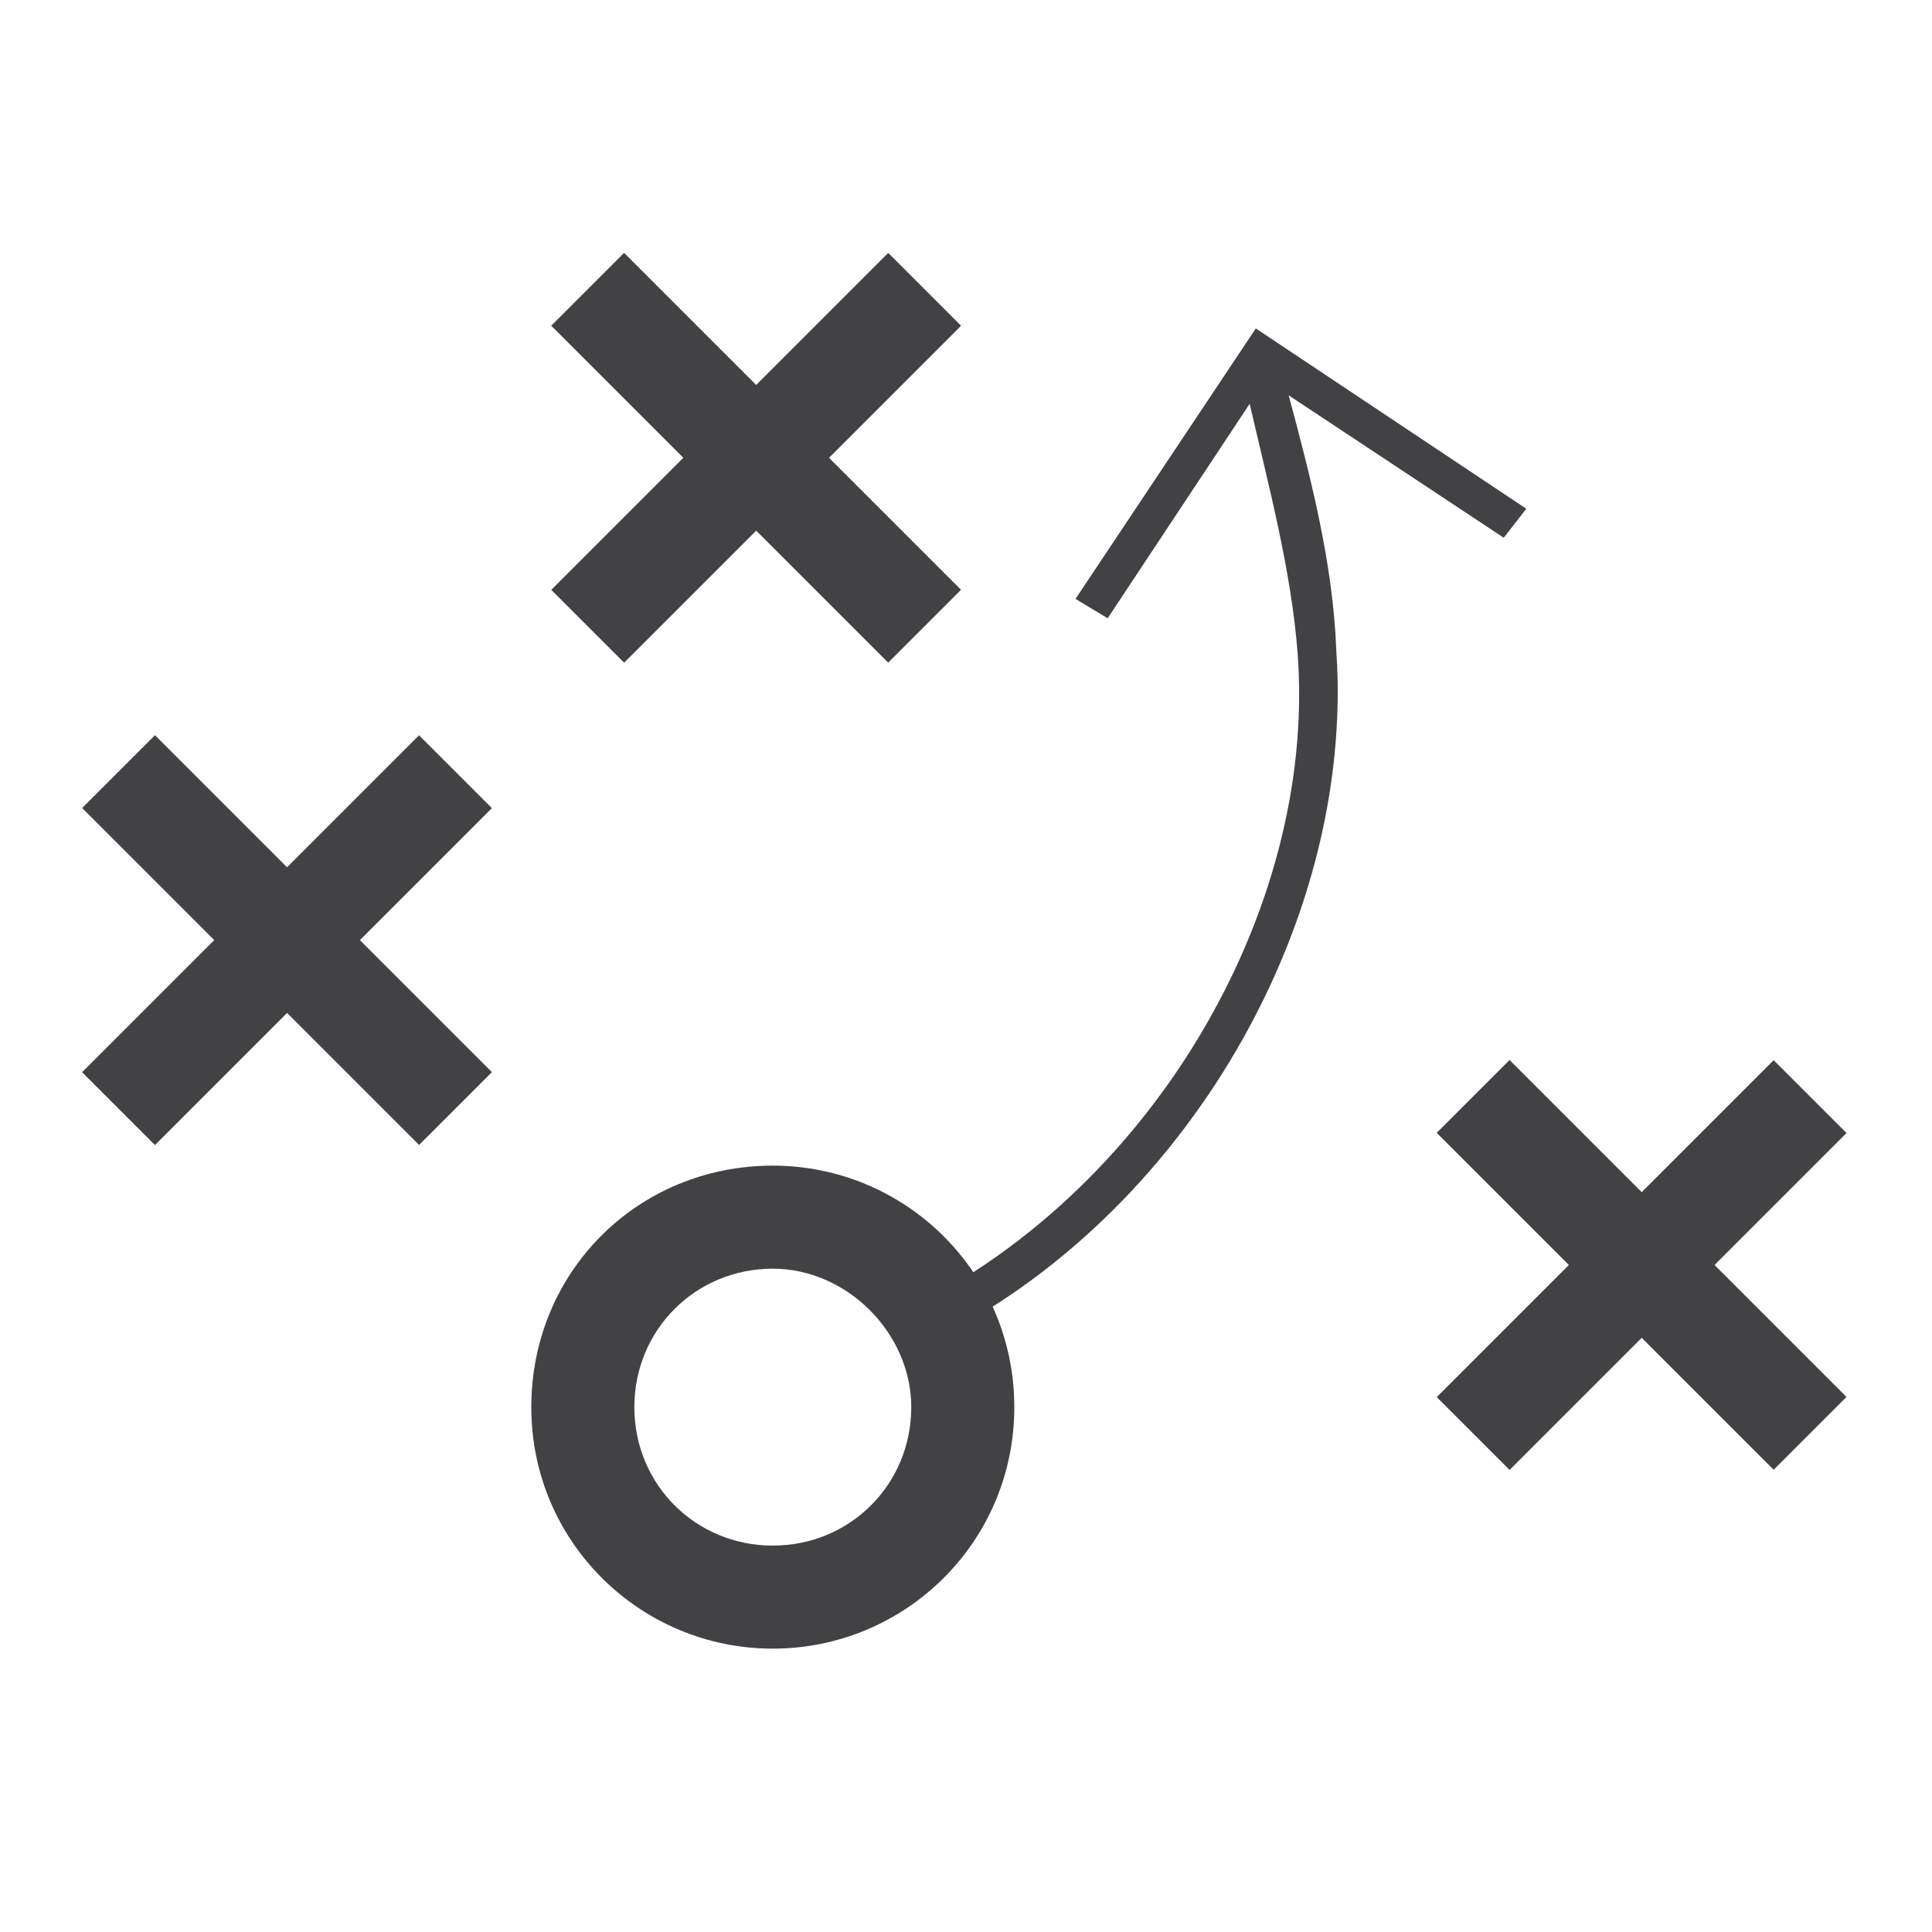 <?xml version="1.0" encoding="utf-8"?>
<!-- Generator: Adobe Illustrator 19.2.0, SVG Export Plug-In . SVG Version: 6.00 Build 0)  -->
<svg version="1.1" id="Layer_1" xmlns="http://www.w3.org/2000/svg" xmlns:xlink="http://www.w3.org/1999/xlink" x="0px" y="0px"
	 viewBox="0 0 60 60" style="enable-background:new 0 0 60 60;" xml:space="preserve">
<style type="text/css">
	.st0{fill:#424143;}
</style>
<g>
	<path class="st0" d="M24,51.2c-4.1,0-7.5-3.3-7.5-7.5s3.3-7.5,7.5-7.5c4.1,0,7.5,3.3,7.5,7.5S28.1,51.2,24,51.2 M24,39.4
		c-2.4,0-4.3,1.9-4.3,4.3c0,2.4,1.9,4.3,4.3,4.3c2.4,0,4.3-1.9,4.3-4.3C28.3,41.4,26.3,39.4,24,39.4"/>
	
		<rect x="7.3" y="21.8" transform="matrix(0.707 -0.707 0.707 0.707 -18.023 14.843)" class="st0" width="3.2" height="14.8"/>
	<rect x="1.5" y="27.6" transform="matrix(0.707 -0.707 0.707 0.707 -18.024 14.846)" class="st0" width="14.8" height="3.2"/>
	<rect x="21.9" y="6.8" transform="matrix(0.707 -0.707 0.707 0.707 -3.171 20.791)" class="st0" width="3.2" height="14.8"/>
	
		<rect x="16.1" y="12.6" transform="matrix(0.707 -0.707 0.707 0.707 -3.17 20.793)" class="st0" width="14.8" height="3.2"/>
	
		<rect x="49.4" y="31.9" transform="matrix(0.707 -0.707 0.707 0.707 -12.861 47.554)" class="st0" width="3.2" height="14.8"/>
	<rect x="43.6" y="37.7" transform="matrix(0.707 -0.707 0.707 0.707 -12.86 47.56)" class="st0" width="14.8" height="3.2"/>
	<path class="st0" d="M28.4,41.9l-0.5-1.1c7.7-3.6,13-12.4,12.4-20.5c-0.2-2.6-0.9-5.2-1.5-7.8l-0.2-0.8l1.2-0.3l0.2,0.8
		c0.7,2.6,1.4,5.3,1.5,8C42.1,28.9,36.5,38.2,28.4,41.9"/>
	<polygon class="st0" points="34.4,19.2 33.4,18.6 39,10.2 47.4,15.8 46.7,16.7 39.3,11.8 	"/>
</g>
</svg>
